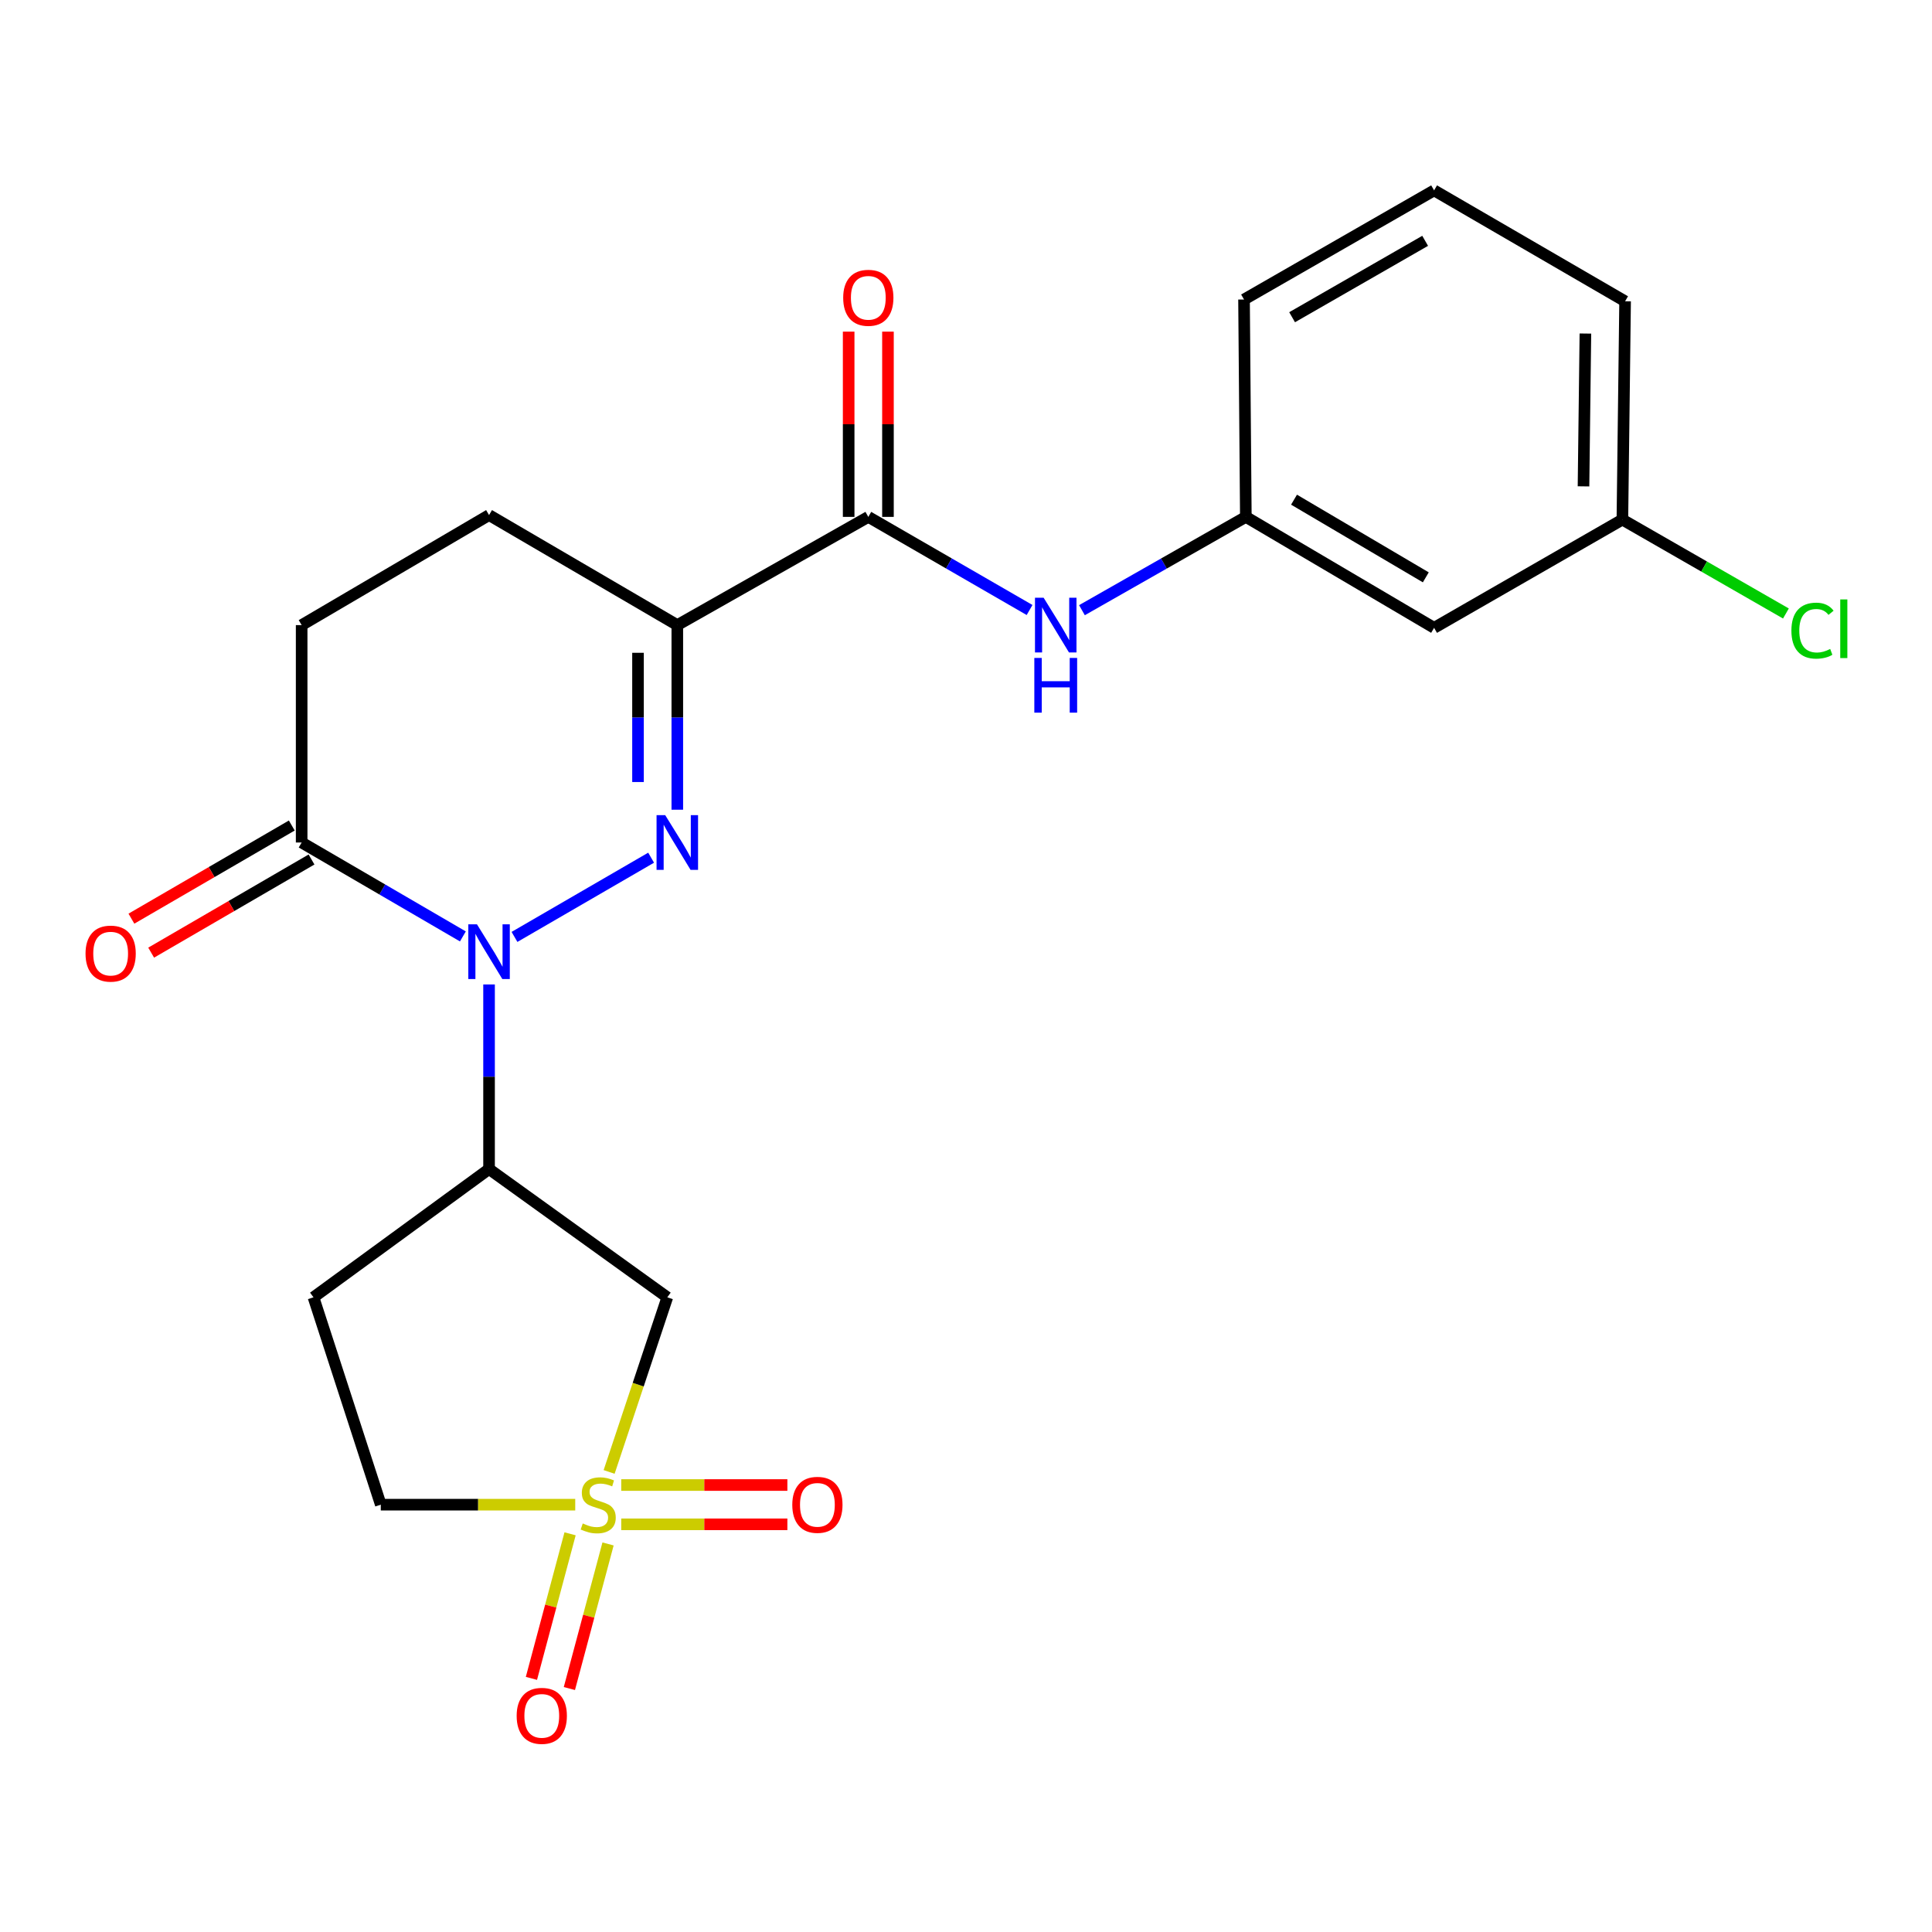 <?xml version='1.0' encoding='iso-8859-1'?>
<svg version='1.1' baseProfile='full'
              xmlns='http://www.w3.org/2000/svg'
                      xmlns:rdkit='http://www.rdkit.org/xml'
                      xmlns:xlink='http://www.w3.org/1999/xlink'
                  xml:space='preserve'
width='1000px' height='1000px' viewBox='0 0 1000 1000'>
<!-- END OF HEADER -->
<rect style='opacity:1.0;fill:#FFFFFF;stroke:none' width='1000' height='1000' x='0' y='0'> </rect>
<path class='bond-0' d='M 337.017,443.94 L 266.298,484.946' style='fill:none;fill-rule:evenodd;stroke:#0000FF;stroke-width:6px;stroke-linecap:butt;stroke-linejoin:miter;stroke-opacity:1' />
<path class='bond-2' d='M 350.573,419.107 L 350.573,371.331' style='fill:none;fill-rule:evenodd;stroke:#0000FF;stroke-width:6px;stroke-linecap:butt;stroke-linejoin:miter;stroke-opacity:1' />
<path class='bond-2' d='M 350.573,371.331 L 350.573,323.555' style='fill:none;fill-rule:evenodd;stroke:#000000;stroke-width:6px;stroke-linecap:butt;stroke-linejoin:miter;stroke-opacity:1' />
<path class='bond-2' d='M 330.233,404.774 L 330.233,371.331' style='fill:none;fill-rule:evenodd;stroke:#0000FF;stroke-width:6px;stroke-linecap:butt;stroke-linejoin:miter;stroke-opacity:1' />
<path class='bond-2' d='M 330.233,371.331 L 330.233,337.888' style='fill:none;fill-rule:evenodd;stroke:#000000;stroke-width:6px;stroke-linecap:butt;stroke-linejoin:miter;stroke-opacity:1' />
<path class='bond-3' d='M 253.134,509.552 L 253.134,557.328' style='fill:none;fill-rule:evenodd;stroke:#0000FF;stroke-width:6px;stroke-linecap:butt;stroke-linejoin:miter;stroke-opacity:1' />
<path class='bond-3' d='M 253.134,557.328 L 253.134,605.104' style='fill:none;fill-rule:evenodd;stroke:#000000;stroke-width:6px;stroke-linecap:butt;stroke-linejoin:miter;stroke-opacity:1' />
<path class='bond-6' d='M 239.587,484.689 L 197.861,460.384' style='fill:none;fill-rule:evenodd;stroke:#0000FF;stroke-width:6px;stroke-linecap:butt;stroke-linejoin:miter;stroke-opacity:1' />
<path class='bond-6' d='M 197.861,460.384 L 156.135,436.08' style='fill:none;fill-rule:evenodd;stroke:#000000;stroke-width:6px;stroke-linecap:butt;stroke-linejoin:miter;stroke-opacity:1' />
<path class='bond-1' d='M 315.281,761.869 L 330.339,716.68' style='fill:none;fill-rule:evenodd;stroke:#CCCC00;stroke-width:6px;stroke-linecap:butt;stroke-linejoin:miter;stroke-opacity:1' />
<path class='bond-1' d='M 330.339,716.68 L 345.398,671.491' style='fill:none;fill-rule:evenodd;stroke:#000000;stroke-width:6px;stroke-linecap:butt;stroke-linejoin:miter;stroke-opacity:1' />
<path class='bond-8' d='M 321.55,788.987 L 364.548,788.987' style='fill:none;fill-rule:evenodd;stroke:#CCCC00;stroke-width:6px;stroke-linecap:butt;stroke-linejoin:miter;stroke-opacity:1' />
<path class='bond-8' d='M 364.548,788.987 L 407.546,788.987' style='fill:none;fill-rule:evenodd;stroke:#FF0000;stroke-width:6px;stroke-linecap:butt;stroke-linejoin:miter;stroke-opacity:1' />
<path class='bond-8' d='M 321.55,768.647 L 364.548,768.647' style='fill:none;fill-rule:evenodd;stroke:#CCCC00;stroke-width:6px;stroke-linecap:butt;stroke-linejoin:miter;stroke-opacity:1' />
<path class='bond-8' d='M 364.548,768.647 L 407.546,768.647' style='fill:none;fill-rule:evenodd;stroke:#FF0000;stroke-width:6px;stroke-linecap:butt;stroke-linejoin:miter;stroke-opacity:1' />
<path class='bond-9' d='M 295.073,793.897 L 285.067,831.312' style='fill:none;fill-rule:evenodd;stroke:#CCCC00;stroke-width:6px;stroke-linecap:butt;stroke-linejoin:miter;stroke-opacity:1' />
<path class='bond-9' d='M 285.067,831.312 L 275.061,868.727' style='fill:none;fill-rule:evenodd;stroke:#FF0000;stroke-width:6px;stroke-linecap:butt;stroke-linejoin:miter;stroke-opacity:1' />
<path class='bond-9' d='M 314.723,799.151 L 304.717,836.566' style='fill:none;fill-rule:evenodd;stroke:#CCCC00;stroke-width:6px;stroke-linecap:butt;stroke-linejoin:miter;stroke-opacity:1' />
<path class='bond-9' d='M 304.717,836.566 L 294.711,873.981' style='fill:none;fill-rule:evenodd;stroke:#FF0000;stroke-width:6px;stroke-linecap:butt;stroke-linejoin:miter;stroke-opacity:1' />
<path class='bond-24' d='M 297.74,778.817 L 247.419,778.817' style='fill:none;fill-rule:evenodd;stroke:#CCCC00;stroke-width:6px;stroke-linecap:butt;stroke-linejoin:miter;stroke-opacity:1' />
<path class='bond-24' d='M 247.419,778.817 L 197.098,778.817' style='fill:none;fill-rule:evenodd;stroke:#000000;stroke-width:6px;stroke-linecap:butt;stroke-linejoin:miter;stroke-opacity:1' />
<path class='bond-5' d='M 350.573,323.555 L 449.436,267.541' style='fill:none;fill-rule:evenodd;stroke:#000000;stroke-width:6px;stroke-linecap:butt;stroke-linejoin:miter;stroke-opacity:1' />
<path class='bond-12' d='M 350.573,323.555 L 253.134,266.604' style='fill:none;fill-rule:evenodd;stroke:#000000;stroke-width:6px;stroke-linecap:butt;stroke-linejoin:miter;stroke-opacity:1' />
<path class='bond-4' d='M 253.134,605.104 L 345.398,671.491' style='fill:none;fill-rule:evenodd;stroke:#000000;stroke-width:6px;stroke-linecap:butt;stroke-linejoin:miter;stroke-opacity:1' />
<path class='bond-10' d='M 253.134,605.104 L 162.26,671.491' style='fill:none;fill-rule:evenodd;stroke:#000000;stroke-width:6px;stroke-linecap:butt;stroke-linejoin:miter;stroke-opacity:1' />
<path class='bond-7' d='M 449.436,267.541 L 491.171,291.639' style='fill:none;fill-rule:evenodd;stroke:#000000;stroke-width:6px;stroke-linecap:butt;stroke-linejoin:miter;stroke-opacity:1' />
<path class='bond-7' d='M 491.171,291.639 L 532.905,315.737' style='fill:none;fill-rule:evenodd;stroke:#0000FF;stroke-width:6px;stroke-linecap:butt;stroke-linejoin:miter;stroke-opacity:1' />
<path class='bond-14' d='M 459.606,267.541 L 459.606,219.597' style='fill:none;fill-rule:evenodd;stroke:#000000;stroke-width:6px;stroke-linecap:butt;stroke-linejoin:miter;stroke-opacity:1' />
<path class='bond-14' d='M 459.606,219.597 L 459.606,171.653' style='fill:none;fill-rule:evenodd;stroke:#FF0000;stroke-width:6px;stroke-linecap:butt;stroke-linejoin:miter;stroke-opacity:1' />
<path class='bond-14' d='M 439.266,267.541 L 439.266,219.597' style='fill:none;fill-rule:evenodd;stroke:#000000;stroke-width:6px;stroke-linecap:butt;stroke-linejoin:miter;stroke-opacity:1' />
<path class='bond-14' d='M 439.266,219.597 L 439.266,171.653' style='fill:none;fill-rule:evenodd;stroke:#FF0000;stroke-width:6px;stroke-linecap:butt;stroke-linejoin:miter;stroke-opacity:1' />
<path class='bond-16' d='M 151.027,427.286 L 109.525,451.393' style='fill:none;fill-rule:evenodd;stroke:#000000;stroke-width:6px;stroke-linecap:butt;stroke-linejoin:miter;stroke-opacity:1' />
<path class='bond-16' d='M 109.525,451.393 L 68.022,475.5' style='fill:none;fill-rule:evenodd;stroke:#FF0000;stroke-width:6px;stroke-linecap:butt;stroke-linejoin:miter;stroke-opacity:1' />
<path class='bond-16' d='M 161.243,444.874 L 119.741,468.981' style='fill:none;fill-rule:evenodd;stroke:#000000;stroke-width:6px;stroke-linecap:butt;stroke-linejoin:miter;stroke-opacity:1' />
<path class='bond-16' d='M 119.741,468.981 L 78.239,493.088' style='fill:none;fill-rule:evenodd;stroke:#FF0000;stroke-width:6px;stroke-linecap:butt;stroke-linejoin:miter;stroke-opacity:1' />
<path class='bond-23' d='M 156.135,436.08 L 156.135,323.555' style='fill:none;fill-rule:evenodd;stroke:#000000;stroke-width:6px;stroke-linecap:butt;stroke-linejoin:miter;stroke-opacity:1' />
<path class='bond-13' d='M 560.016,315.83 L 602.431,291.686' style='fill:none;fill-rule:evenodd;stroke:#0000FF;stroke-width:6px;stroke-linecap:butt;stroke-linejoin:miter;stroke-opacity:1' />
<path class='bond-13' d='M 602.431,291.686 L 644.845,267.541' style='fill:none;fill-rule:evenodd;stroke:#000000;stroke-width:6px;stroke-linecap:butt;stroke-linejoin:miter;stroke-opacity:1' />
<path class='bond-11' d='M 162.26,671.491 L 197.098,778.817' style='fill:none;fill-rule:evenodd;stroke:#000000;stroke-width:6px;stroke-linecap:butt;stroke-linejoin:miter;stroke-opacity:1' />
<path class='bond-15' d='M 253.134,266.604 L 156.135,323.555' style='fill:none;fill-rule:evenodd;stroke:#000000;stroke-width:6px;stroke-linecap:butt;stroke-linejoin:miter;stroke-opacity:1' />
<path class='bond-17' d='M 644.845,267.541 L 742.285,324.968' style='fill:none;fill-rule:evenodd;stroke:#000000;stroke-width:6px;stroke-linecap:butt;stroke-linejoin:miter;stroke-opacity:1' />
<path class='bond-17' d='M 669.788,258.632 L 737.996,298.831' style='fill:none;fill-rule:evenodd;stroke:#000000;stroke-width:6px;stroke-linecap:butt;stroke-linejoin:miter;stroke-opacity:1' />
<path class='bond-21' d='M 644.845,267.541 L 643.907,155.028' style='fill:none;fill-rule:evenodd;stroke:#000000;stroke-width:6px;stroke-linecap:butt;stroke-linejoin:miter;stroke-opacity:1' />
<path class='bond-18' d='M 742.285,324.968 L 839.746,268.943' style='fill:none;fill-rule:evenodd;stroke:#000000;stroke-width:6px;stroke-linecap:butt;stroke-linejoin:miter;stroke-opacity:1' />
<path class='bond-19' d='M 839.746,268.943 L 882.068,293.243' style='fill:none;fill-rule:evenodd;stroke:#000000;stroke-width:6px;stroke-linecap:butt;stroke-linejoin:miter;stroke-opacity:1' />
<path class='bond-19' d='M 882.068,293.243 L 924.389,317.543' style='fill:none;fill-rule:evenodd;stroke:#00CC00;stroke-width:6px;stroke-linecap:butt;stroke-linejoin:miter;stroke-opacity:1' />
<path class='bond-25' d='M 839.746,268.943 L 841.147,155.943' style='fill:none;fill-rule:evenodd;stroke:#000000;stroke-width:6px;stroke-linecap:butt;stroke-linejoin:miter;stroke-opacity:1' />
<path class='bond-25' d='M 819.618,251.741 L 820.599,172.641' style='fill:none;fill-rule:evenodd;stroke:#000000;stroke-width:6px;stroke-linecap:butt;stroke-linejoin:miter;stroke-opacity:1' />
<path class='bond-20' d='M 742.285,98.54 L 643.907,155.028' style='fill:none;fill-rule:evenodd;stroke:#000000;stroke-width:6px;stroke-linecap:butt;stroke-linejoin:miter;stroke-opacity:1' />
<path class='bond-20' d='M 737.656,124.652 L 668.792,164.194' style='fill:none;fill-rule:evenodd;stroke:#000000;stroke-width:6px;stroke-linecap:butt;stroke-linejoin:miter;stroke-opacity:1' />
<path class='bond-22' d='M 742.285,98.54 L 841.147,155.943' style='fill:none;fill-rule:evenodd;stroke:#000000;stroke-width:6px;stroke-linecap:butt;stroke-linejoin:miter;stroke-opacity:1' />
<path  class='atom-0' d='M 344.313 421.92
L 353.593 436.92
Q 354.513 438.4, 355.993 441.08
Q 357.473 443.76, 357.553 443.92
L 357.553 421.92
L 361.313 421.92
L 361.313 450.24
L 357.433 450.24
L 347.473 433.84
Q 346.313 431.92, 345.073 429.72
Q 343.873 427.52, 343.513 426.84
L 343.513 450.24
L 339.833 450.24
L 339.833 421.92
L 344.313 421.92
' fill='#0000FF'/>
<path  class='atom-1' d='M 246.874 478.419
L 256.154 493.419
Q 257.074 494.899, 258.554 497.579
Q 260.034 500.259, 260.114 500.419
L 260.114 478.419
L 263.874 478.419
L 263.874 506.739
L 259.994 506.739
L 250.034 490.339
Q 248.874 488.419, 247.634 486.219
Q 246.434 484.019, 246.074 483.339
L 246.074 506.739
L 242.394 506.739
L 242.394 478.419
L 246.874 478.419
' fill='#0000FF'/>
<path  class='atom-2' d='M 301.633 788.537
Q 301.953 788.657, 303.273 789.217
Q 304.593 789.777, 306.033 790.137
Q 307.513 790.457, 308.953 790.457
Q 311.633 790.457, 313.193 789.177
Q 314.753 787.857, 314.753 785.577
Q 314.753 784.017, 313.953 783.057
Q 313.193 782.097, 311.993 781.577
Q 310.793 781.057, 308.793 780.457
Q 306.273 779.697, 304.753 778.977
Q 303.273 778.257, 302.193 776.737
Q 301.153 775.217, 301.153 772.657
Q 301.153 769.097, 303.553 766.897
Q 305.993 764.697, 310.793 764.697
Q 314.073 764.697, 317.793 766.257
L 316.873 769.337
Q 313.473 767.937, 310.913 767.937
Q 308.153 767.937, 306.633 769.097
Q 305.113 770.217, 305.153 772.177
Q 305.153 773.697, 305.913 774.617
Q 306.713 775.537, 307.833 776.057
Q 308.993 776.577, 310.913 777.177
Q 313.473 777.977, 314.993 778.777
Q 316.513 779.577, 317.593 781.217
Q 318.713 782.817, 318.713 785.577
Q 318.713 789.497, 316.073 791.617
Q 313.473 793.697, 309.113 793.697
Q 306.593 793.697, 304.673 793.137
Q 302.793 792.617, 300.553 791.697
L 301.633 788.537
' fill='#CCCC00'/>
<path  class='atom-8' d='M 540.186 309.395
L 549.466 324.395
Q 550.386 325.875, 551.866 328.555
Q 553.346 331.235, 553.426 331.395
L 553.426 309.395
L 557.186 309.395
L 557.186 337.715
L 553.306 337.715
L 543.346 321.315
Q 542.186 319.395, 540.946 317.195
Q 539.746 314.995, 539.386 314.315
L 539.386 337.715
L 535.706 337.715
L 535.706 309.395
L 540.186 309.395
' fill='#0000FF'/>
<path  class='atom-8' d='M 535.366 340.547
L 539.206 340.547
L 539.206 352.587
L 553.686 352.587
L 553.686 340.547
L 557.526 340.547
L 557.526 368.867
L 553.686 368.867
L 553.686 355.787
L 539.206 355.787
L 539.206 368.867
L 535.366 368.867
L 535.366 340.547
' fill='#0000FF'/>
<path  class='atom-9' d='M 410.085 778.897
Q 410.085 772.097, 413.445 768.297
Q 416.805 764.497, 423.085 764.497
Q 429.365 764.497, 432.725 768.297
Q 436.085 772.097, 436.085 778.897
Q 436.085 785.777, 432.685 789.697
Q 429.285 793.577, 423.085 793.577
Q 416.845 793.577, 413.445 789.697
Q 410.085 785.817, 410.085 778.897
M 423.085 790.377
Q 427.405 790.377, 429.725 787.497
Q 432.085 784.577, 432.085 778.897
Q 432.085 773.337, 429.725 770.537
Q 427.405 767.697, 423.085 767.697
Q 418.765 767.697, 416.405 770.497
Q 414.085 773.297, 414.085 778.897
Q 414.085 784.617, 416.405 787.497
Q 418.765 790.377, 423.085 790.377
' fill='#FF0000'/>
<path  class='atom-10' d='M 267.423 888.122
Q 267.423 881.322, 270.783 877.522
Q 274.143 873.722, 280.423 873.722
Q 286.703 873.722, 290.063 877.522
Q 293.423 881.322, 293.423 888.122
Q 293.423 895.002, 290.023 898.922
Q 286.623 902.802, 280.423 902.802
Q 274.183 902.802, 270.783 898.922
Q 267.423 895.042, 267.423 888.122
M 280.423 899.602
Q 284.743 899.602, 287.063 896.722
Q 289.423 893.802, 289.423 888.122
Q 289.423 882.562, 287.063 879.762
Q 284.743 876.922, 280.423 876.922
Q 276.103 876.922, 273.743 879.722
Q 271.423 882.522, 271.423 888.122
Q 271.423 893.842, 273.743 896.722
Q 276.103 899.602, 280.423 899.602
' fill='#FF0000'/>
<path  class='atom-15' d='M 436.436 154.136
Q 436.436 147.336, 439.796 143.536
Q 443.156 139.736, 449.436 139.736
Q 455.716 139.736, 459.076 143.536
Q 462.436 147.336, 462.436 154.136
Q 462.436 161.016, 459.036 164.936
Q 455.636 168.816, 449.436 168.816
Q 443.196 168.816, 439.796 164.936
Q 436.436 161.056, 436.436 154.136
M 449.436 165.616
Q 453.756 165.616, 456.076 162.736
Q 458.436 159.816, 458.436 154.136
Q 458.436 148.576, 456.076 145.776
Q 453.756 142.936, 449.436 142.936
Q 445.116 142.936, 442.756 145.736
Q 440.436 148.536, 440.436 154.136
Q 440.436 159.856, 442.756 162.736
Q 445.116 165.616, 449.436 165.616
' fill='#FF0000'/>
<path  class='atom-17' d='M 44.272 493.586
Q 44.272 486.786, 47.632 482.986
Q 50.992 479.186, 57.272 479.186
Q 63.552 479.186, 66.912 482.986
Q 70.272 486.786, 70.272 493.586
Q 70.272 500.466, 66.872 504.386
Q 63.472 508.266, 57.272 508.266
Q 51.032 508.266, 47.632 504.386
Q 44.272 500.506, 44.272 493.586
M 57.272 505.066
Q 61.592 505.066, 63.912 502.186
Q 66.272 499.266, 66.272 493.586
Q 66.272 488.026, 63.912 485.226
Q 61.592 482.386, 57.272 482.386
Q 52.952 482.386, 50.592 485.186
Q 48.272 487.986, 48.272 493.586
Q 48.272 499.306, 50.592 502.186
Q 52.952 505.066, 57.272 505.066
' fill='#FF0000'/>
<path  class='atom-20' d='M 927.226 326.422
Q 927.226 319.382, 930.506 315.702
Q 933.826 311.982, 940.106 311.982
Q 945.946 311.982, 949.066 316.102
L 946.426 318.262
Q 944.146 315.262, 940.106 315.262
Q 935.826 315.262, 933.546 318.142
Q 931.306 320.982, 931.306 326.422
Q 931.306 332.022, 933.626 334.902
Q 935.986 337.782, 940.546 337.782
Q 943.666 337.782, 947.306 335.902
L 948.426 338.902
Q 946.946 339.862, 944.706 340.422
Q 942.466 340.982, 939.986 340.982
Q 933.826 340.982, 930.506 337.222
Q 927.226 333.462, 927.226 326.422
' fill='#00CC00'/>
<path  class='atom-20' d='M 952.506 310.262
L 956.186 310.262
L 956.186 340.622
L 952.506 340.622
L 952.506 310.262
' fill='#00CC00'/>
</svg>
